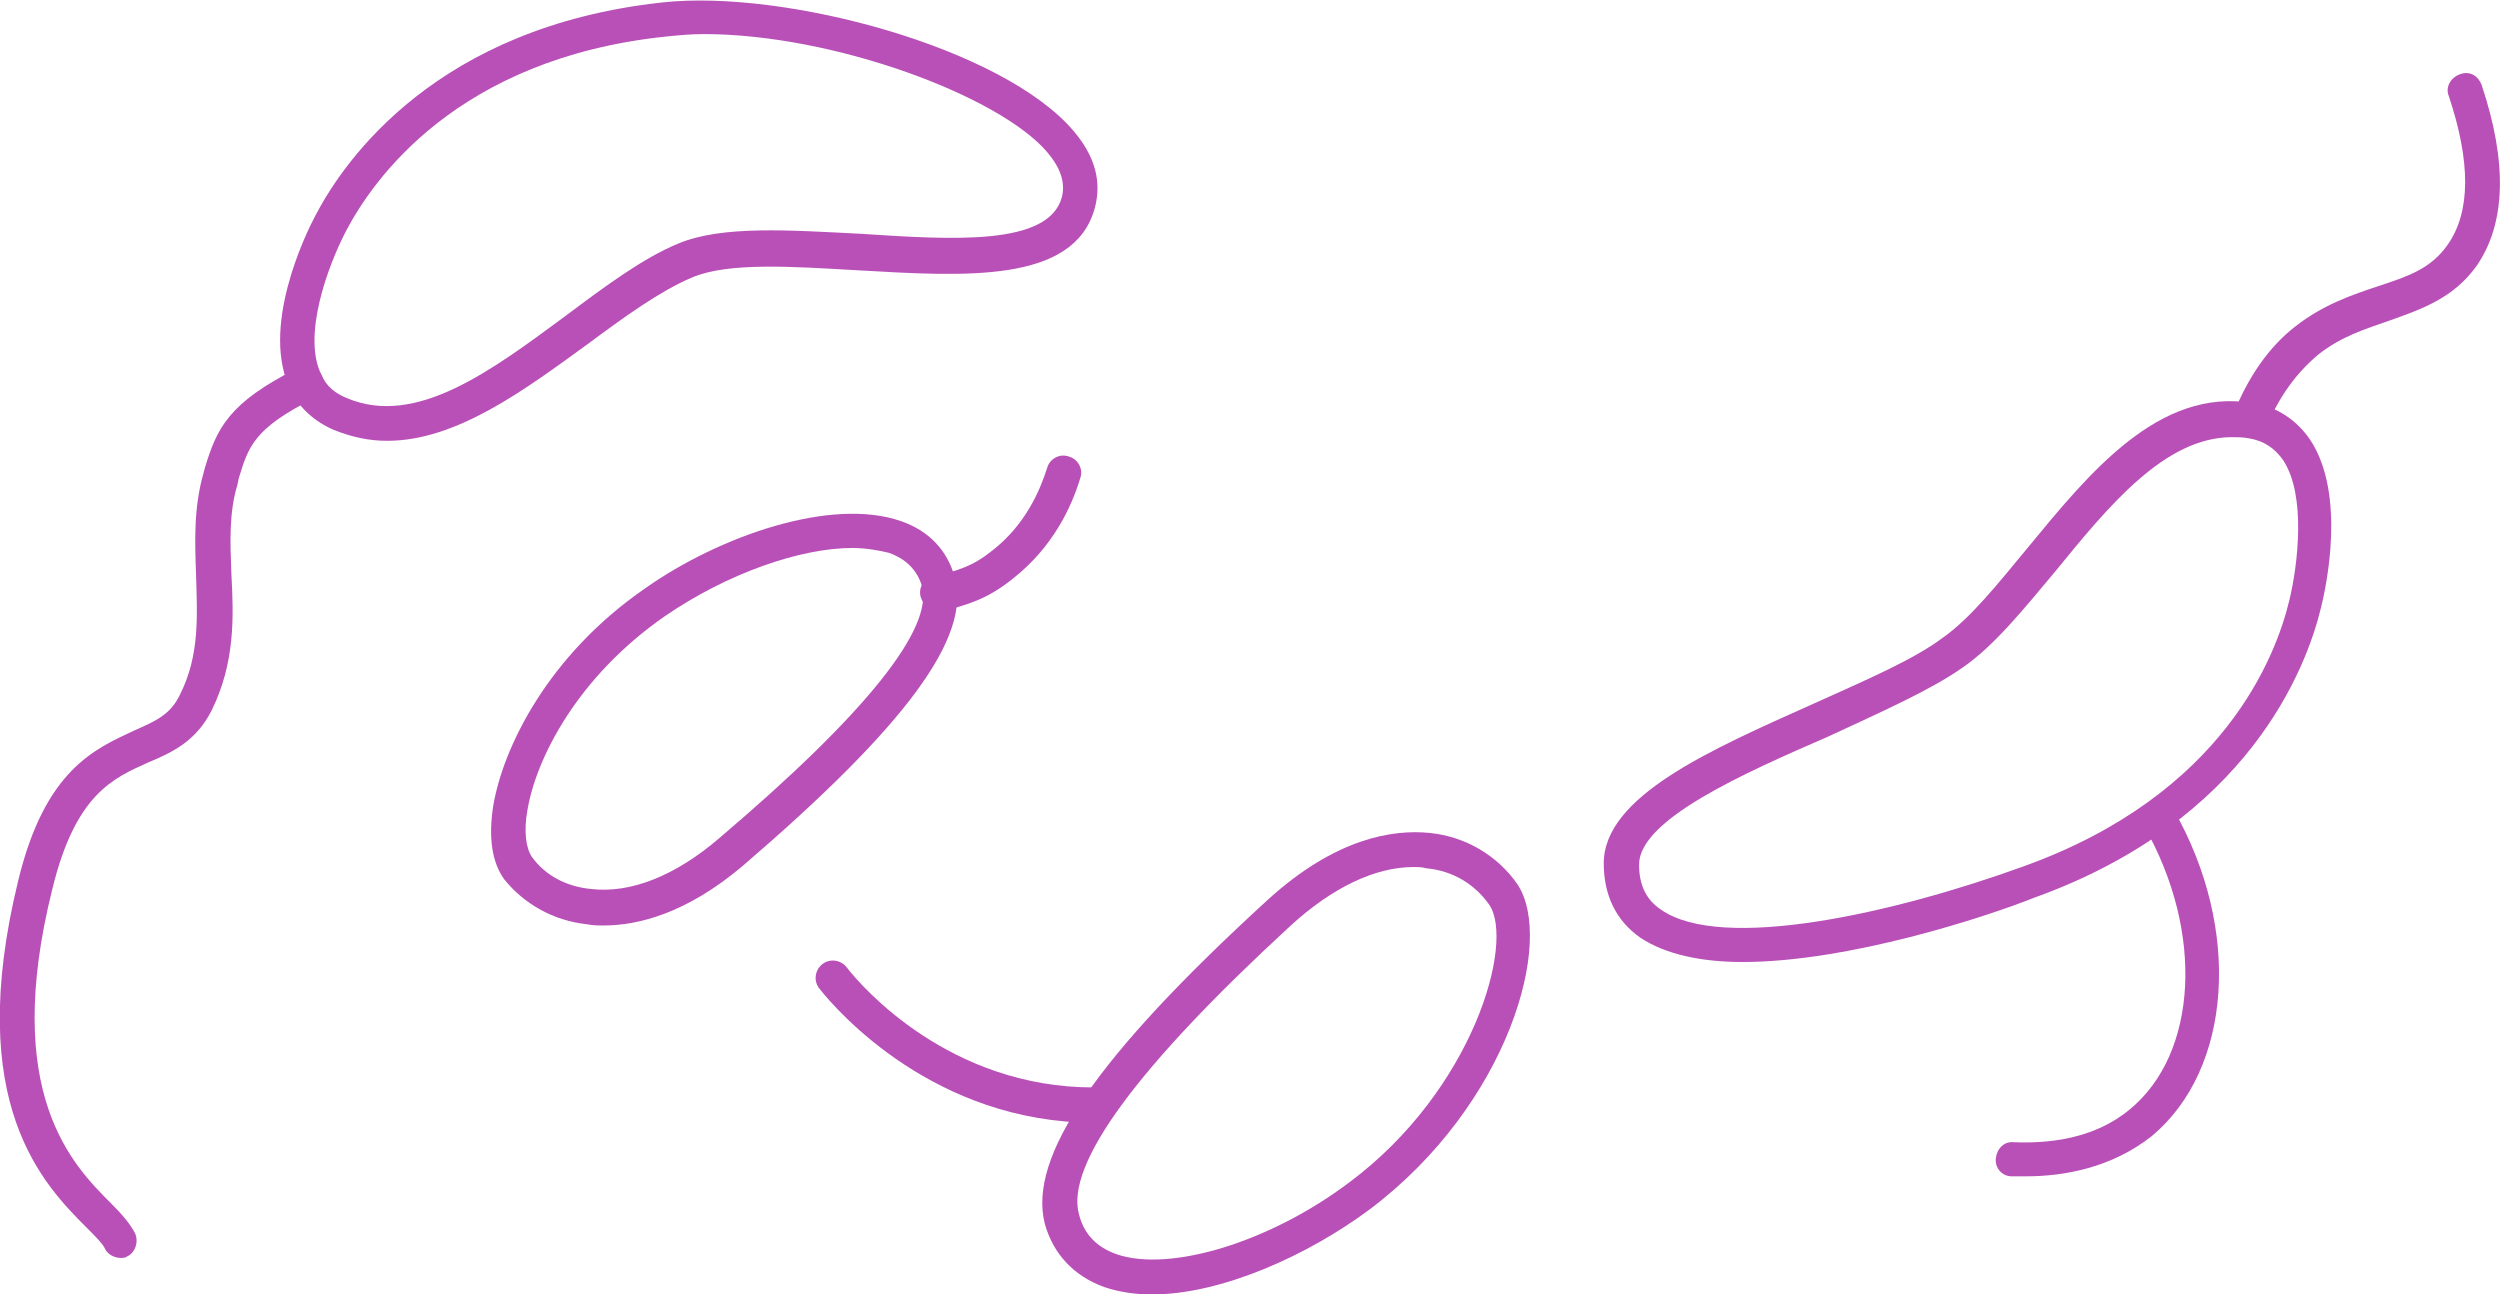 <?xml version="1.0" encoding="utf-8"?>
<!-- Generator: Adobe Illustrator 27.1.1, SVG Export Plug-In . SVG Version: 6.00 Build 0)  -->
<svg version="1.1" id="レイヤー_1" xmlns="http://www.w3.org/2000/svg" xmlns:xlink="http://www.w3.org/1999/xlink" x="0px"
	 y="0px" viewBox="0 0 205.3 106.3" style="enable-background:new 0 0 205.3 106.3;" xml:space="preserve">
<style type="text/css">
	.st0{fill:#B950B8;}
</style>
<g>
	<path class="st0" d="M77,50.1c-0.6,0-1.2-0.4-1.4-1.1c-0.2-0.8,0.3-1.5,1.1-1.7c1.9-0.4,3.2-0.8,4.8-2.1c2.7-2.1,3.9-4.9,4.5-6.8
		c0.2-0.7,1-1.2,1.8-0.9c0.7,0.2,1.2,1,0.9,1.8c-0.7,2.3-2.2,5.6-5.5,8.2c-2.1,1.7-3.8,2.2-5.9,2.7C77.3,50.1,77.1,50.1,77,50.1z"/>
	<path class="st0" d="M166.4,96.6c-0.4,0-0.8,0-1.2,0c-0.8,0-1.4-0.7-1.3-1.5s0.7-1.4,1.5-1.3c2.7,0.1,6.5-0.2,9.5-2.7
		c5.6-4.6,6.1-14.6,1.2-23.2c-0.4-0.7-0.2-1.5,0.5-1.9s1.5-0.2,1.9,0.5c5.6,9.8,4.8,21.3-1.8,26.8C173.4,95.9,169.5,96.6,166.4,96.6
		z"/>
	<path class="st0" d="M89.9,92.2c-13.1,0-21.1-9.1-22.6-11c-0.5-0.6-0.4-1.5,0.2-2s1.5-0.4,2,0.2c1.3,1.7,8.5,9.9,20.3,9.9
		c0.1,0,0.1,0,0.2,0c0.8,0,1.4,0.6,1.4,1.4S90.8,92.1,89.9,92.2C90,92.2,90,92.2,89.9,92.2z"/>
	<path class="st0" d="M184.7,35.9c-0.2,0-0.4,0-0.5-0.1c-0.7-0.3-1.1-1.1-0.8-1.8c1.2-3,2.9-5.5,5.1-7.2c2.3-1.8,4.7-2.6,6.8-3.3
		c2.4-0.8,4.3-1.4,5.7-3.4c1.9-2.7,1.9-6.8,0.1-12.2c-0.3-0.7,0.1-1.5,0.9-1.8s1.5,0.1,1.8,0.9c2.1,6.3,2,11.3-0.4,14.8
		c-1.9,2.7-4.6,3.6-7.1,4.5c-2,0.7-4,1.3-5.9,2.8c-1.8,1.5-3.2,3.4-4.3,6C185.8,35.6,185.3,35.9,184.7,35.9z"/>
	<path class="st0" d="M9.9,103.3c-0.5,0-1.1-0.3-1.3-0.8c-0.2-0.4-0.8-1-1.4-1.6C3.6,97.3-3,90.7,1.5,72.3C3.7,63.2,7.8,61.5,11,60
		c1.8-0.8,3-1.3,3.8-3c1.6-3.2,1.4-6.4,1.3-9.8c-0.1-2.7-0.2-5.5,0.6-8.3l0.1-0.4c1-3.3,1.9-5.4,7.7-8.3c0.7-0.4,1.6-0.1,1.9,0.6
		c0.4,0.7,0.1,1.6-0.6,1.9c-5,2.5-5.4,4-6.2,6.6l-0.1,0.5c-0.7,2.3-0.6,4.7-0.5,7.3c0.2,3.6,0.3,7.3-1.6,11.2
		c-1.3,2.6-3.3,3.5-5.2,4.3c-2.9,1.3-6,2.6-7.9,10.4C0.1,89.8,6,95.7,9.1,98.8c0.9,0.9,1.6,1.7,2,2.5c0.3,0.7,0,1.6-0.7,1.9
		C10.3,103.3,10.1,103.3,9.9,103.3z"/>
	<path class="st0" d="M31.8,36.2c-1.5,0-2.9-0.3-4.4-0.9c-1.6-0.7-2.8-1.8-3.5-3.2c-2.6-5.1,1.2-12.9,2-14.4
		c2.4-4.6,10-15.5,28.5-17.5c10-1.1,28,3.7,33.8,10.6c2.2,2.6,2.1,4.8,1.7,6.3c-1.7,6.2-10.7,5.6-19.4,5.1
		c-5.3-0.3-10.7-0.7-13.7,0.6c-2.6,1.1-5.5,3.2-8.6,5.5C43.1,32,37.5,36.2,31.8,36.2z M57.8,2.8c-1.1,0-2.1,0.1-3.1,0.2
		C37.5,4.8,30.6,14.8,28.4,19l0,0c-1.5,2.9-3.6,8.6-2,11.8c0.4,0.9,1.1,1.5,2.1,1.9c5.7,2.4,11.9-2.3,18-6.8
		c3.2-2.4,6.3-4.7,9.2-5.9c3.6-1.5,9.1-1.1,15-0.8c7.6,0.5,15.4,1,16.5-3c0.3-1.2-0.1-2.4-1.2-3.7C82.1,7.9,68.5,2.8,57.8,2.8z
		 M27.2,18.3L27.2,18.3L27.2,18.3z"/>
	<path class="st0" d="M143.1,79c-3.3,0-6.3-0.6-8.4-2c-2-1.4-3-3.5-3-6.1c0-5.5,8.7-9.3,17.2-13.1c4.2-1.9,8.2-3.6,10.6-5.4
		c2.3-1.6,4.6-4.5,7-7.4c5.1-6.2,10.8-13.2,18.5-11.9c2,0.3,3.6,1.4,4.7,3c3,4.5,1.3,12.2,0.9,13.8l0,0c-1.2,5-6,17.5-23.5,23.8
		C163.1,75.3,151.8,79,143.1,79z M183.3,35.9c-5.5,0-10.1,5.6-14.5,11c-2.6,3.1-5,6.1-7.6,7.9c-2.7,1.9-6.8,3.7-11.1,5.7
		c-6.9,3-15.5,6.8-15.5,10.5c0,1.7,0.6,2.9,1.8,3.7c5,3.5,19.2,0.3,29.9-3.6c16.3-5.9,20.6-17.2,21.7-21.8l0,0
		c0.7-2.9,1.4-8.6-0.5-11.5c-0.7-1-1.6-1.6-2.8-1.8C184.2,35.9,183.7,35.9,183.3,35.9z M189.4,49.6L189.4,49.6L189.4,49.6z"/>
	<path class="st0" d="M49.6,76c-0.5,0-0.9,0-1.4-0.1c-2.8-0.3-5.2-1.7-6.8-3.7c-1-1.4-1.3-3.4-0.9-6C41.3,61.4,45,53.8,53,48.3l0,0
		c6.1-4.3,15.3-7.5,21-5.5c2.3,0.8,3.8,2.4,4.4,4.6c1.4,4.9-4,12.2-17.4,23.7C56.4,75,52.4,76,49.6,76z M70,45
		c-4.3,0-10.3,2.1-15.4,5.6l0,0c-7.2,5-10.6,11.7-11.3,16c-0.3,1.7-0.1,3.1,0.4,3.8c1.1,1.5,2.8,2.4,4.8,2.6c3.3,0.4,7-1.1,10.6-4.2
		c12-10.2,17.6-17.2,16.6-20.7c-0.4-1.3-1.3-2.2-2.7-2.7C72.2,45.2,71.1,45,70,45z M53.8,49.4L53.8,49.4L53.8,49.4z"/>
	<path class="st0" d="M94.6,106.3c-1.4,0-2.7-0.2-3.9-0.6c-2.5-0.9-4.2-2.7-4.9-5.2C84.4,95,90,86.8,104.1,73.9
		c5.6-5.1,10.3-5.8,13.3-5.5s5.6,1.9,7.2,4.2c3.1,4.6-0.7,18.1-12.1,26.7l0,0C107.4,103.1,100.3,106.3,94.6,106.3z M116.1,71.2
		c-3.2,0-6.7,1.7-10.1,4.8C93.4,87.6,87.5,95.6,88.6,99.7c0.4,1.6,1.4,2.7,3.1,3.3c4.4,1.5,12.6-1,19.1-5.9l0,0
		c10.2-7.6,13.6-19.7,11.5-22.8c-1.2-1.7-3-2.8-5.2-3C116.8,71.2,116.4,71.2,116.1,71.2z M111.6,98.2L111.6,98.2L111.6,98.2z"/>
</g>
</svg>
